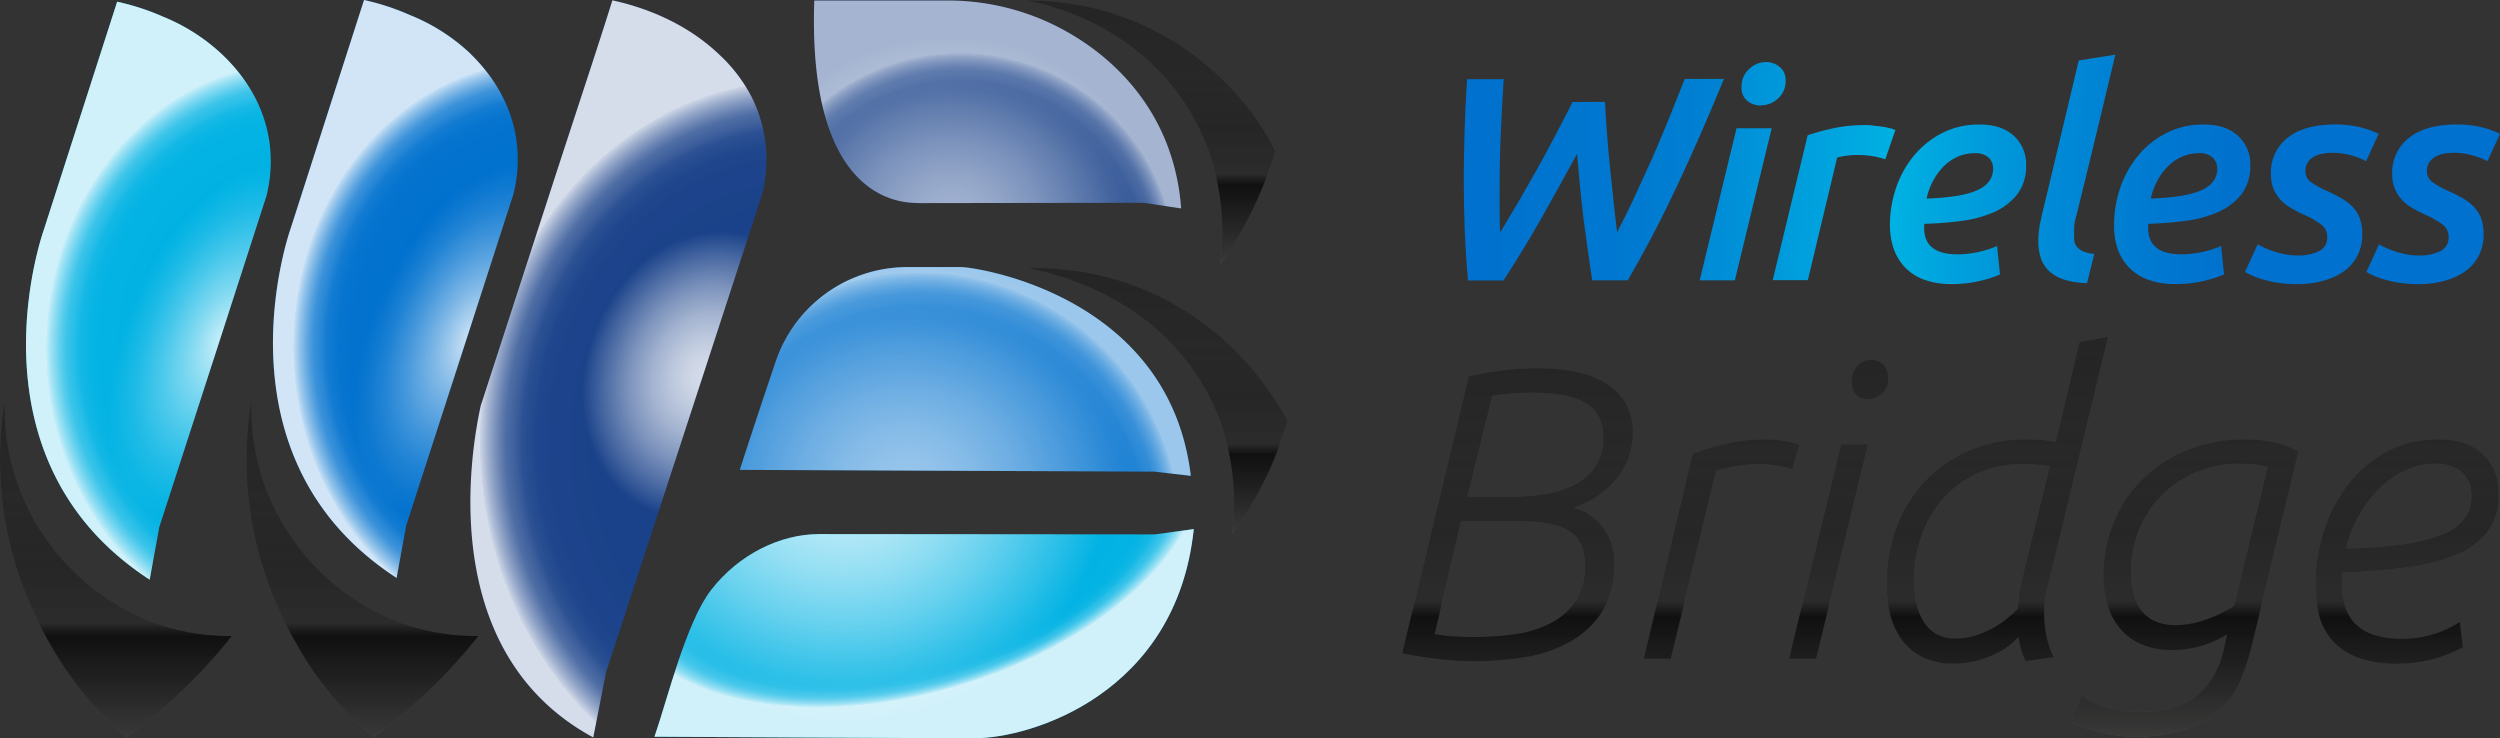 <svg xmlns="http://www.w3.org/2000/svg" xmlns:xlink="http://www.w3.org/1999/xlink" viewBox="0 0 597.46 176.42"><rect x="0" y="0" width="597.46" height="176.42" fill="#333333" stroke="none"/><defs><style>.cls-1{isolation:isolate;}.cls-2,.cls-3,.cls-4,.cls-5{stroke:#000;stroke-miterlimit:1;stroke-width:0.03px;}.cls-2{fill:url(#Degradado_sin_nombre_974);}.cls-3{fill:url(#Degradado_sin_nombre_974-2);}.cls-4{fill:url(#Degradado_sin_nombre_974-3);}.cls-5{fill:url(#Degradado_sin_nombre_974-4);}.cls-6{fill:url(#Degradado_sin_nombre_974-5);}.cls-11,.cls-13,.cls-43,.cls-7,.cls-9{mix-blend-mode:screen;opacity:0.51;}.cls-7{fill:url(#linear-gradient);}.cls-8{fill:url(#Degradado_sin_nombre_974-6);}.cls-9{fill:url(#linear-gradient-2);}.cls-10{fill:url(#Degradado_sin_nombre_974-7);}.cls-11{fill:url(#linear-gradient-3);}.cls-12{fill:url(#Degradado_sin_nombre_974-8);}.cls-13{fill:url(#linear-gradient-4);}.cls-14{fill:#00b2e3;}.cls-15,.cls-16,.cls-18,.cls-19,.cls-20,.cls-21,.cls-22,.cls-23,.cls-25,.cls-26,.cls-27,.cls-28{mix-blend-mode:overlay;}.cls-15{fill:url(#Degradado_sin_nombre_888);}.cls-16{fill:url(#Degradado_sin_nombre_938);}.cls-17{fill:#1a428a;}.cls-18,.cls-19,.cls-27,.cls-28{opacity:0.74;}.cls-18{fill:url(#Degradado_sin_nombre_888-2);}.cls-19{fill:url(#Degradado_sin_nombre_938-2);}.cls-20{fill:url(#Degradado_sin_nombre_888-3);}.cls-21{fill:url(#Degradado_sin_nombre_30);}.cls-22{fill:url(#Degradado_sin_nombre_888-4);}.cls-23{fill:url(#Degradado_sin_nombre_861);}.cls-24{fill:#0071ce;}.cls-25{fill:url(#Degradado_sin_nombre_888-5);}.cls-26{fill:url(#Degradado_sin_nombre_861-2);}.cls-27{fill:url(#Degradado_sin_nombre_888-6);}.cls-28{fill:url(#Degradado_sin_nombre_938-3);}.cls-29{fill:url(#Degradado_sin_nombre_3);}.cls-30{fill:url(#Degradado_sin_nombre_124);}.cls-31{fill:url(#Degradado_sin_nombre_124-2);}.cls-32{fill:url(#Degradado_sin_nombre_124-3);}.cls-33{fill:url(#Degradado_sin_nombre_124-4);}.cls-34{fill:url(#Degradado_sin_nombre_124-5);}.cls-35{fill:url(#Degradado_sin_nombre_124-6);}.cls-36{fill:url(#Degradado_sin_nombre_124-7);}.cls-37{fill:url(#Degradado_sin_nombre_974-9);}.cls-38{fill:url(#Degradado_sin_nombre_974-10);}.cls-39{fill:url(#Degradado_sin_nombre_974-11);}.cls-40{fill:url(#Degradado_sin_nombre_974-12);}.cls-41{fill:url(#Degradado_sin_nombre_974-13);}.cls-42{fill:url(#Degradado_sin_nombre_974-14);}.cls-44{fill:url(#linear-gradient-5);}.cls-45{fill:url(#linear-gradient-6);}.cls-46{fill:url(#linear-gradient-7);}.cls-47{fill:url(#linear-gradient-8);}.cls-48{fill:url(#linear-gradient-9);}.cls-49{fill:url(#linear-gradient-10);}</style><linearGradient id="Degradado_sin_nombre_974" x1="308.97" y1="100.66" x2="308.97" y2="100.66" gradientUnits="userSpaceOnUse"><stop offset="0" stop-color="#666665"/><stop offset="0.3" stop-color="#1b1b1b"/><stop offset="0.34" stop-color="#555454"/><stop offset="0.98" stop-color="#3e3e3e"/></linearGradient><linearGradient id="Degradado_sin_nombre_974-2" x1="302.93" y1="78.69" x2="302.93" y2="78.69" xlink:href="#Degradado_sin_nombre_974"/><linearGradient id="Degradado_sin_nombre_974-3" x1="65.42" y1="115.42" x2="65.42" y2="115.42" xlink:href="#Degradado_sin_nombre_974"/><linearGradient id="Degradado_sin_nombre_974-4" x1="73.01" y1="127.21" x2="73.01" y2="127.21" xlink:href="#Degradado_sin_nombre_974"/><linearGradient id="Degradado_sin_nombre_974-5" x1="27.68" y1="176.14" x2="27.68" y2="95.84" xlink:href="#Degradado_sin_nombre_974"/><linearGradient id="linear-gradient" x1="27.68" y1="176.14" x2="27.68" y2="95.84" gradientUnits="userSpaceOnUse"><stop offset="0" stop-color="#0d0d0d"/><stop offset="0.5"/><stop offset="0.51"/><stop offset="0.72" stop-color="#0a0a0a"/><stop offset="1" stop-color="#0d0d0d"/></linearGradient><linearGradient id="Degradado_sin_nombre_974-6" x1="86.61" y1="176.14" x2="86.61" y2="95.84" xlink:href="#Degradado_sin_nombre_974"/><linearGradient id="linear-gradient-2" x1="86.61" y1="176.14" x2="86.61" y2="95.84" xlink:href="#linear-gradient"/><linearGradient id="Degradado_sin_nombre_974-7" x1="276.72" y1="127.72" x2="276.72" y2="64.06" xlink:href="#Degradado_sin_nombre_974"/><linearGradient id="linear-gradient-3" x1="276.72" y1="127.72" x2="276.72" y2="64.06" xlink:href="#linear-gradient"/><linearGradient id="Degradado_sin_nombre_974-8" x1="275.14" y1="63.08" x2="275.14" y2="0.08" xlink:href="#Degradado_sin_nombre_974"/><linearGradient id="linear-gradient-4" x1="275.14" y1="63.08" x2="275.14" y2="0.08" xlink:href="#linear-gradient"/><radialGradient id="Degradado_sin_nombre_888" cx="217.46" cy="125.89" fy="101.076" r="71.94" gradientTransform="translate(445.82 131.63) rotate(163.61) scale(1 0.56)" gradientUnits="userSpaceOnUse"><stop offset="0.64" stop-color="#fff" stop-opacity="0"/><stop offset="0.78" stop-color="#fff" stop-opacity="0.01"/><stop offset="0.83" stop-color="#fff" stop-opacity="0.03"/><stop offset="0.87" stop-color="#fff" stop-opacity="0.08"/><stop offset="0.89" stop-color="#fff" stop-opacity="0.15"/><stop offset="0.92" stop-color="#fff" stop-opacity="0.23"/><stop offset="0.94" stop-color="#fff" stop-opacity="0.34"/><stop offset="0.96" stop-color="#fff" stop-opacity="0.47"/><stop offset="0.98" stop-color="#fff" stop-opacity="0.61"/><stop offset="1" stop-color="#fff" stop-opacity="0.78"/><stop offset="1" stop-color="#fff" stop-opacity="0.82"/></radialGradient><radialGradient id="Degradado_sin_nombre_938" cx="201.32" cy="110.37" r="64.77" gradientTransform="translate(6.61 -5.81) rotate(3.43) scale(1 0.95)" gradientUnits="userSpaceOnUse"><stop offset="0" stop-color="#fff" stop-opacity="0.82"/><stop offset="0.1" stop-color="#fff" stop-opacity="0.79"/><stop offset="0.25" stop-color="#fff" stop-opacity="0.71"/><stop offset="0.43" stop-color="#fff" stop-opacity="0.58"/><stop offset="0.63" stop-color="#fff" stop-opacity="0.4"/><stop offset="0.85" stop-color="#fff" stop-opacity="0.17"/><stop offset="1" stop-color="#fff" stop-opacity="0"/></radialGradient><radialGradient id="Degradado_sin_nombre_888-2" cx="229.41" cy="43.34" fy="43.342" r="51.3" gradientTransform="translate(0 20.59) scale(1 0.99)" xlink:href="#Degradado_sin_nombre_888"/><radialGradient id="Degradado_sin_nombre_938-2" cx="227.05" cy="32.55" r="49.09" gradientTransform="matrix(1, 0.06, -0.05, 0.9, 2.18, 10.04)" xlink:href="#Degradado_sin_nombre_938"/><radialGradient id="Degradado_sin_nombre_888-3" cx="268.39" cy="-35.16" fy="-35.158" r="77.01" gradientTransform="translate(-74.92 156.35) rotate(-2.2) scale(1 1.13)" xlink:href="#Degradado_sin_nombre_888"/><radialGradient id="Degradado_sin_nombre_30" cx="245.1" cy="-54.1" r="53.21" gradientTransform="matrix(0.33, -0.94, 0.76, 0.26, 128.46, 333.97)" gradientUnits="userSpaceOnUse"><stop offset="0" stop-color="#fff" stop-opacity="0.82"/><stop offset="0.07" stop-color="#fff" stop-opacity="0.79"/><stop offset="0.16" stop-color="#fff" stop-opacity="0.72"/><stop offset="0.28" stop-color="#fff" stop-opacity="0.6"/><stop offset="0.4" stop-color="#fff" stop-opacity="0.44"/><stop offset="0.53" stop-color="#fff" stop-opacity="0.23"/><stop offset="0.66" stop-color="#fff" stop-opacity="0"/></radialGradient><radialGradient id="Degradado_sin_nombre_888-4" cx="149.46" cy="-62.98" fy="-62.982" r="60.59" gradientTransform="matrix(1, -0.04, 0.04, 1.13, -75.23, 160.76)" xlink:href="#Degradado_sin_nombre_888"/><radialGradient id="Degradado_sin_nombre_861" cx="131.71" cy="-65.13" r="64.29" gradientTransform="matrix(0.4, -0.92, 0.49, 0.22, 32.85, 216.84)" gradientUnits="userSpaceOnUse"><stop offset="0" stop-color="#fff" stop-opacity="0.82"/><stop offset="0.03" stop-color="#fff" stop-opacity="0.77"/><stop offset="0.21" stop-color="#fff" stop-opacity="0.5"/><stop offset="0.37" stop-color="#fff" stop-opacity="0.29"/><stop offset="0.51" stop-color="#fff" stop-opacity="0.13"/><stop offset="0.62" stop-color="#fff" stop-opacity="0.04"/><stop offset="0.69" stop-color="#fff" stop-opacity="0"/></radialGradient><radialGradient id="Degradado_sin_nombre_888-5" cx="208.45" cy="-61.09" fy="-61.091" r="60.59" gradientTransform="matrix(1, -0.04, 0.04, 1.13, -75.24, 160.5)" xlink:href="#Degradado_sin_nombre_888"/><radialGradient id="Degradado_sin_nombre_861-2" cx="190.7" cy="-63.24" r="64.29" gradientTransform="matrix(0.4, -0.92, 0.49, 0.22, 67.29, 270.06)" xlink:href="#Degradado_sin_nombre_861"/><radialGradient id="Degradado_sin_nombre_888-6" cx="219.69" cy="127.42" fy="127.42" r="62.27" gradientTransform="matrix(1, 0, 0, 1, 0, 0)" xlink:href="#Degradado_sin_nombre_888"/><radialGradient id="Degradado_sin_nombre_938-3" cx="216.8" cy="116.7" r="60.23" gradientTransform="translate(6.76 -2.45) rotate(3.43) scale(1 0.91)" xlink:href="#Degradado_sin_nombre_938"/><linearGradient id="Degradado_sin_nombre_3" x1="351.54" y1="42.66" x2="588.16" y2="44.58" gradientUnits="userSpaceOnUse"><stop offset="0" stop-color="#0071ce"/><stop offset="0.15" stop-color="#0078d0"/><stop offset="0.36" stop-color="#008dd7"/><stop offset="0.62" stop-color="#00aee2"/><stop offset="0.65" stop-color="#00b2e3"/><stop offset="0.69" stop-color="#00a7df"/><stop offset="0.82" stop-color="#0089d6"/><stop offset="0.92" stop-color="#0077d0"/><stop offset="1" stop-color="#0071ce"/></linearGradient><linearGradient id="Degradado_sin_nombre_124" x1="359.03" y1="38.07" x2="546.19" y2="47.65" gradientUnits="userSpaceOnUse"><stop offset="0" stop-color="#0071ce"/><stop offset="0.11" stop-color="#0078d0"/><stop offset="0.28" stop-color="#008dd7"/><stop offset="0.48" stop-color="#00aee2"/><stop offset="0.5" stop-color="#00b2e3"/><stop offset="0.55" stop-color="#00a7df"/><stop offset="0.71" stop-color="#0089d6"/><stop offset="0.85" stop-color="#0077d0"/><stop offset="0.94" stop-color="#0071ce"/></linearGradient><linearGradient id="Degradado_sin_nombre_124-2" x1="358.7" y1="44.52" x2="545.85" y2="54.1" xlink:href="#Degradado_sin_nombre_124"/><linearGradient id="Degradado_sin_nombre_124-3" x1="358.77" y1="43.16" x2="545.92" y2="52.75" xlink:href="#Degradado_sin_nombre_124"/><linearGradient id="Degradado_sin_nombre_124-4" x1="359.29" y1="33.06" x2="546.44" y2="42.64" xlink:href="#Degradado_sin_nombre_124"/><linearGradient id="Degradado_sin_nombre_124-5" x1="358.91" y1="40.43" x2="546.06" y2="50.01" xlink:href="#Degradado_sin_nombre_124"/><linearGradient id="Degradado_sin_nombre_124-6" x1="358.99" y1="38.88" x2="546.14" y2="48.46" xlink:href="#Degradado_sin_nombre_124"/><linearGradient id="Degradado_sin_nombre_124-7" x1="359.07" y1="37.4" x2="546.22" y2="46.98" xlink:href="#Degradado_sin_nombre_124"/><linearGradient id="Degradado_sin_nombre_974-9" x1="362.67" y1="176.06" x2="362.67" y2="80.51" xlink:href="#Degradado_sin_nombre_974"/><linearGradient id="Degradado_sin_nombre_974-10" x1="411.38" y1="176.06" x2="411.38" y2="80.51" xlink:href="#Degradado_sin_nombre_974"/><linearGradient id="Degradado_sin_nombre_974-11" x1="439.43" y1="176.06" x2="439.43" y2="80.51" xlink:href="#Degradado_sin_nombre_974"/><linearGradient id="Degradado_sin_nombre_974-12" x1="477.31" y1="176.06" x2="477.31" y2="80.51" xlink:href="#Degradado_sin_nombre_974"/><linearGradient id="Degradado_sin_nombre_974-13" x1="522.02" y1="176.06" x2="522.02" y2="80.51" xlink:href="#Degradado_sin_nombre_974"/><linearGradient id="Degradado_sin_nombre_974-14" x1="575.25" y1="176.06" x2="575.25" y2="80.51" xlink:href="#Degradado_sin_nombre_974"/><linearGradient id="linear-gradient-5" x1="362.67" y1="176.06" x2="362.67" y2="80.51" xlink:href="#linear-gradient"/><linearGradient id="linear-gradient-6" x1="411.38" y1="176.06" x2="411.38" y2="80.51" xlink:href="#linear-gradient"/><linearGradient id="linear-gradient-7" x1="439.43" y1="176.06" x2="439.43" y2="80.51" xlink:href="#linear-gradient"/><linearGradient id="linear-gradient-8" x1="477.31" y1="176.06" x2="477.31" y2="80.51" xlink:href="#linear-gradient"/><linearGradient id="linear-gradient-9" x1="522.02" y1="176.06" x2="522.02" y2="80.51" xlink:href="#linear-gradient"/><linearGradient id="linear-gradient-10" x1="575.25" y1="176.06" x2="575.25" y2="80.51" xlink:href="#linear-gradient"/></defs><g class="cls-1"><g id="Capa_1" data-name="Capa 1"><path class="cls-2" d="M309,100.66"/><path class="cls-3" d="M302.93,78.69"/><path class="cls-4" d="M65.42,115.42"/><path class="cls-5" d="M73,127.21"/><path class="cls-6" d="M1.14,95.84A54.45,54.45,0,0,0,4.5,116.42,55.34,55.34,0,0,0,40.37,150a52.54,52.54,0,0,0,15,2A130.24,130.24,0,0,1,42,166.46a130.76,130.76,0,0,1-11.71,9.68,79,79,0,0,1-8.19-7.94,84.08,84.08,0,0,1-10.32-14.67A88.13,88.13,0,0,1,1.52,126.05,87,87,0,0,1,1.14,95.84Z"/><path class="cls-7" d="M1.14,95.84A54.45,54.45,0,0,0,4.5,116.42,55.34,55.34,0,0,0,40.37,150a52.54,52.54,0,0,0,15,2A130.24,130.24,0,0,1,42,166.46a130.76,130.76,0,0,1-11.71,9.68,79,79,0,0,1-8.19-7.94,84.08,84.08,0,0,1-10.32-14.67A88.13,88.13,0,0,1,1.52,126.05,87,87,0,0,1,1.14,95.84Z"/><path class="cls-8" d="M60.08,95.84a54.6,54.6,0,0,0,3.35,20.58,55.45,55.45,0,0,0,12.93,20A54.7,54.7,0,0,0,99.3,150a52.6,52.6,0,0,0,15,2,130.41,130.41,0,0,1-13.37,14.48,129.36,129.36,0,0,1-11.71,9.68A78,78,0,0,1,81,168.2a83,83,0,0,1-10.32-14.67,88.08,88.08,0,0,1-10.26-27.48A86.91,86.91,0,0,1,60.08,95.84Z"/><path class="cls-9" d="M60.08,95.84a54.6,54.6,0,0,0,3.35,20.58,55.45,55.45,0,0,0,12.93,20A54.7,54.7,0,0,0,99.3,150a52.6,52.6,0,0,0,15,2,130.41,130.41,0,0,1-13.37,14.48,129.36,129.36,0,0,1-11.71,9.68A78,78,0,0,1,81,168.2a83,83,0,0,1-10.32-14.67,88.08,88.08,0,0,1-10.26-27.48A86.91,86.91,0,0,1,60.08,95.84Z"/><path class="cls-10" d="M245.73,64.07c34,7,52.46,33.31,48.73,63.65,1.54-2.14,3.09-4.5,4.6-7.06a90,90,0,0,0,8.65-20.12c-3.14-5.8-12.79-21.77-32.67-30.64A68.39,68.39,0,0,0,245.73,64.07Z"/><path class="cls-11" d="M245.73,64.07c34,7,52.46,33.31,48.73,63.65,1.54-2.14,3.09-4.5,4.6-7.06a90,90,0,0,0,8.65-20.12c-3.14-5.8-12.79-21.77-32.67-30.64A68.39,68.39,0,0,0,245.73,64.07Z"/><path class="cls-12" d="M245.48.08c31.5,6.63,49.9,32.66,46.17,63,0,0,7.87-9.85,13.15-26.94C298.36,22.63,278.8.25,245.48.08Z"/><path class="cls-13" d="M245.48.08c31.5,6.63,49.9,32.66,46.17,63,0,0,7.87-9.85,13.15-26.94C298.36,22.63,278.8.25,245.48.08Z"/><path class="cls-14" d="M285.29,126.45,276,127.71l-80.21-.07c-9.4,0-19.24,4.89-25.78,13.27-6.07,7.76-10.53,26.36-13.6,35.15,0,0,63.26.36,76.57.36S281.14,165.92,285.29,126.45Z"/><path class="cls-15" d="M285.29,126.45,276,127.71l-80.21-.07c-9.4,0-19.24,4.89-25.78,13.27-6.07,7.76-10.53,26.36-13.6,35.15,0,0,63.26.36,76.57.36S281.14,165.92,285.29,126.45Z"/><path class="cls-16" d="M285.29,126.45,276,127.71l-80.21-.07c-9.4,0-19.24,4.89-25.78,13.27-6.07,7.76-10.53,26.36-13.6,35.15,0,0,63.26.36,76.57.36S281.14,165.92,285.29,126.45Z"/><path class="cls-17" d="M282.28,49.81l-9-1.35-53.68.08c-1.61-.23-26.71,2.19-25-48.42h32.19A58,58,0,0,1,251,5.54C265.29,12.25,280.52,26.29,282.28,49.81Z"/><path class="cls-18" d="M282.28,49.81l-9-1.35-53.68.08c-1.61-.23-26.71,2.19-25-48.42h32.19A58,58,0,0,1,251,5.54C265.29,12.25,280.52,26.29,282.28,49.81Z"/><path class="cls-19" d="M282.28,49.81l-9-1.35-53.68.08c-1.61-.23-26.71,2.19-25-48.42h32.19A58,58,0,0,1,251,5.54C265.29,12.25,280.52,26.29,282.28,49.81Z"/><path class="cls-17" d="M141.78,176.23l3.05-15.55S181.66,48,182.11,46.46a24.53,24.53,0,0,0,.71-3.4A33.57,33.57,0,0,0,179.54,23a37.12,37.12,0,0,0-7.5-9.82C163.15,4.63,152.32,1.39,146.35.08,143,10.87,137.6,27,131.2,46.72L114.9,96.93C112.18,109.25,104.73,156.21,141.78,176.23Z"/><path class="cls-20" d="M141.78,176.23l3.05-15.55S181.66,48,182.11,46.46a24.53,24.53,0,0,0,.71-3.4A33.57,33.57,0,0,0,179.54,23a37.12,37.12,0,0,0-7.5-9.82C163.15,4.63,152.32,1.39,146.35.08,143,10.87,137.6,27,131.2,46.72L114.9,96.93C112.18,109.25,104.73,156.21,141.78,176.23Z"/><path class="cls-21" d="M141.78,176.23l3.05-15.55S181.66,48,182.11,46.46a24.53,24.53,0,0,0,.71-3.4A33.57,33.57,0,0,0,179.54,23a37.12,37.12,0,0,0-7.5-9.82C163.15,4.63,152.32,1.39,146.35.08,143,10.87,137.6,27,131.2,46.72L114.9,96.93C112.18,109.25,104.73,156.21,141.78,176.23Z"/><path class="cls-14" d="M35.77,138.53,38.06,126q12.8-39.56,25.6-79.11a33.6,33.6,0,0,0,.73-12.95c-1.63-11.48-8.88-18.61-11.46-21.07A45.74,45.74,0,0,0,39,4,57.5,57.5,0,0,0,28,.41L10.49,54.87S-9.14,109.39,35.77,138.53Z"/><path class="cls-22" d="M35.77,138.53,38.06,126q12.8-39.56,25.6-79.11a33.6,33.6,0,0,0,.73-12.95c-1.63-11.48-8.88-18.61-11.46-21.07A45.74,45.74,0,0,0,39,4,57.5,57.5,0,0,0,28,.41L10.49,54.87S-9.14,109.39,35.77,138.53Z"/><path class="cls-23" d="M35.77,138.53,38.06,126q12.8-39.56,25.6-79.11a33.6,33.6,0,0,0,.73-12.95c-1.63-11.48-8.88-18.61-11.46-21.07A45.74,45.74,0,0,0,39,4,57.5,57.5,0,0,0,28,.41L10.49,54.87S-9.14,109.39,35.77,138.53Z"/><path class="cls-24" d="M94.78,138.11l2.3-12.54q12.8-39.55,25.6-79.11a33.6,33.6,0,0,0,.73-13C121.78,22,114.52,14.89,112,12.43A45.87,45.87,0,0,0,98,3.61,57.73,57.73,0,0,0,87,0L69.51,54.46S49.88,109,94.78,138.11Z"/><path class="cls-25" d="M94.78,138.11l2.3-12.54q12.8-39.55,25.6-79.11a33.6,33.6,0,0,0,.73-13C121.78,22,114.52,14.89,112,12.43A45.87,45.87,0,0,0,98,3.61,57.73,57.73,0,0,0,87,0L69.51,54.46S49.88,109,94.78,138.11Z"/><path class="cls-26" d="M94.78,138.11l2.3-12.54q12.8-39.55,25.6-79.11a33.6,33.6,0,0,0,.73-13C121.78,22,114.52,14.89,112,12.43A45.87,45.87,0,0,0,98,3.61,57.73,57.73,0,0,0,87,0L69.51,54.46S49.88,109,94.78,138.11Z"/><path class="cls-24" d="M284.58,113.71l-8.71-1-99.07-.42s3.64-11.33,8.49-25.63A33.21,33.21,0,0,1,216.8,63.83h12.91C233.11,63.83,279.45,70.45,284.58,113.71Z"/><path class="cls-27" d="M284.58,113.71l-8.71-1-99.07-.42s3.64-11.33,8.49-25.63A33.21,33.21,0,0,1,216.8,63.83h12.91C233.11,63.83,279.45,70.45,284.58,113.71Z"/><path class="cls-28" d="M284.58,113.71l-8.71-1-99.07-.42s3.64-11.33,8.49-25.63A33.21,33.21,0,0,1,216.8,63.83h12.91C233.11,63.83,279.45,70.45,284.58,113.71Z"/><path class="cls-29" d="M383.56,24.34c.13,2.5.31,5.11.51,7.84s.45,5.45.73,8.16.55,5.35.83,7.94.55,5,.83,7.22q1.95-3.68,4-8.08t4.18-9.13c1.38-3.14,2.76-6.37,4.1-9.68s2.64-6.56,3.89-9.75H412q-5.5,13.39-11.09,25.33T389,67h-8.49q-.56-3.75-1.07-7.35t-1-7.33q-.45-3.71-.82-7.56t-.73-8q-4.33,8-8.56,15.45t-9,14.81h-8.5q-.54-6-.78-12t-.23-12.22q0-11.37.78-23.87h8.75q-.42,6.66-.7,13.22t-.27,13.29v5c0,1.69,0,3.39.14,5.1,1.43-2.36,2.92-4.85,4.45-7.46s3-5.26,4.52-7.94,2.94-5.37,4.35-8.06,2.75-5.25,4-7.7Z"/><path class="cls-30" d="M414.6,67h-8.4L415,30.66h8.4Zm6.25-41.78a5.1,5.1,0,0,1-3.27-1.11,4,4,0,0,1-1.38-3.33A5.58,5.58,0,0,1,418,16.5,5.79,5.79,0,0,1,422,14.83a5.08,5.08,0,0,1,3.3,1.15,4,4,0,0,1,1.43,3.36,5.4,5.4,0,0,1-1.81,4.2A5.92,5.92,0,0,1,420.85,25.17Z"/><path class="cls-31" d="M450.55,38.08a18.94,18.94,0,0,0-3-.76,23,23,0,0,0-3.77-.28,18.5,18.5,0,0,0-2.5.18,13.71,13.71,0,0,0-2.23.44l-7,29.29h-8.4L432,32.32a59.22,59.22,0,0,1,6.31-1.7,35.52,35.52,0,0,1,7.36-.73c.55,0,1.18,0,1.87.11s1.38.15,2.05.24a17.85,17.85,0,0,1,1.87.35,8.56,8.56,0,0,1,1.5.48Z"/><path class="cls-32" d="M451.66,53.84a27.57,27.57,0,0,1,1.49-9,24.09,24.09,0,0,1,4.3-7.7,21.25,21.25,0,0,1,6.77-5.38,19.31,19.31,0,0,1,8.88-2c3.51,0,6.25.91,8.19,2.71a9.07,9.07,0,0,1,2.92,6.94,11,11,0,0,1-2.16,7.08,14.43,14.43,0,0,1-5.58,4.23,27.72,27.72,0,0,1-7.78,2.08,87.86,87.86,0,0,1-8.77.7.57.57,0,0,0-.08.28v.69q0,6.32,8,6.32a24.51,24.51,0,0,0,9.43-2l.7,6.8a28.16,28.16,0,0,1-4.72,1.53,28.69,28.69,0,0,1-6.94.76,17.92,17.92,0,0,1-6.66-1.11,12,12,0,0,1-4.55-3.05,12.35,12.35,0,0,1-2.6-4.48A17.46,17.46,0,0,1,451.66,53.84Zm20.19-17.22a9.57,9.57,0,0,0-4,.84,10.88,10.88,0,0,0-3.33,2.29A14.62,14.62,0,0,0,462,43.18a15.47,15.47,0,0,0-1.56,4.27c5.55-.18,9.59-.86,12.11-2s3.78-2.89,3.78-5.21a3.65,3.65,0,0,0-1-2.5A4.62,4.62,0,0,0,471.85,36.62Z"/><path class="cls-33" d="M498.78,67.65a18.75,18.75,0,0,1-5.52-.84,9.49,9.49,0,0,1-3.61-2.08,7.59,7.59,0,0,1-1.94-3.12,12.75,12.75,0,0,1-.59-4,23.12,23.12,0,0,1,.52-4.68q.53-2.46,1.15-4.89l8-33.59,8.74-1.39q-2.16,9.09-4.33,18.08t-4.41,18.08q-.33,1.45-.72,2.88a10.52,10.52,0,0,0-.39,2.81c0,.78,0,1.51,0,2.18a3.15,3.15,0,0,0,.55,1.74,3.89,3.89,0,0,0,1.57,1.21,8,8,0,0,0,2.7.63Z"/><path class="cls-34" d="M505.23,53.84a27.57,27.57,0,0,1,1.49-9,24.31,24.31,0,0,1,4.31-7.7,21.21,21.21,0,0,1,6.76-5.38,19.35,19.35,0,0,1,8.89-2c3.51,0,6.24.91,8.18,2.71a9,9,0,0,1,2.92,6.94,11.07,11.07,0,0,1-2.15,7.08A14.54,14.54,0,0,1,530,50.71a27.65,27.65,0,0,1-7.77,2.08,87.82,87.82,0,0,1-8.78.7.55.55,0,0,0-.07.28v.69q0,6.32,8,6.32a24.56,24.56,0,0,0,9.44-2l.69,6.8a28.31,28.31,0,0,1-4.71,1.53,28.72,28.72,0,0,1-7,.76,17.83,17.83,0,0,1-6.65-1.11,12,12,0,0,1-4.55-3.05,12.21,12.21,0,0,1-2.6-4.48A17.17,17.17,0,0,1,505.23,53.84Zm20.2-17.22a9.58,9.58,0,0,0-4,.84,10.88,10.88,0,0,0-3.33,2.29,14.88,14.88,0,0,0-2.53,3.43,15.47,15.47,0,0,0-1.56,4.27c5.55-.18,9.58-.86,12.11-2s3.78-2.89,3.78-5.21a3.66,3.66,0,0,0-1-2.5A4.6,4.6,0,0,0,525.43,36.62Z"/><path class="cls-35" d="M549,61.05A10.92,10.92,0,0,0,554.23,60a3.53,3.53,0,0,0,1.94-3.3,3.59,3.59,0,0,0-1.25-2.88,20.15,20.15,0,0,0-4.37-2.53,34.21,34.21,0,0,1-3.09-1.6A10.82,10.82,0,0,1,545,47.73a8.65,8.65,0,0,1-1.67-2.6,9.4,9.4,0,0,1-.62-3.58,10.49,10.49,0,0,1,3.95-8.6q4-3.2,11.46-3.2a24.5,24.5,0,0,1,6.21.73A20.27,20.27,0,0,1,568.46,32l-3,6.53a15.58,15.58,0,0,0-3.4-1.35,16.23,16.23,0,0,0-4.65-.66,12.83,12.83,0,0,0-2.32.2,7,7,0,0,0-2.05.7,4.1,4.1,0,0,0-1.49,1.35,3.65,3.65,0,0,0-.59,2.12,3.14,3.14,0,0,0,1.28,2.6A19,19,0,0,0,556,45.58a36.23,36.23,0,0,1,3.89,2,11.16,11.16,0,0,1,2.64,2.19,8.06,8.06,0,0,1,1.53,2.7,11.8,11.8,0,0,1,.48,3.58,11,11,0,0,1-1,4.75,10.49,10.49,0,0,1-3,3.75A15,15,0,0,1,555.55,67a22.57,22.57,0,0,1-6.67.9,27.89,27.89,0,0,1-4.61-.34,32.37,32.37,0,0,1-3.57-.8,18.79,18.79,0,0,1-2.57-.94,14.75,14.75,0,0,1-1.6-.83l3-6.59c.33.18.81.43,1.43.72a18.78,18.78,0,0,0,2.15.87,22.42,22.42,0,0,0,2.71.73A15.26,15.26,0,0,0,549,61.05Z"/><path class="cls-36" d="M578,61.05A10.87,10.87,0,0,0,583.23,60a3.53,3.53,0,0,0,1.95-3.3,3.63,3.63,0,0,0-1.25-2.88,20.15,20.15,0,0,0-4.37-2.53,34.21,34.21,0,0,1-3.09-1.6A10.6,10.6,0,0,1,574,47.73a8.65,8.65,0,0,1-1.67-2.6,9.21,9.21,0,0,1-.63-3.58,10.47,10.47,0,0,1,4-8.6q4-3.2,11.45-3.2a24.44,24.44,0,0,1,6.21.73A19.83,19.83,0,0,1,597.46,32l-3,6.53a15.58,15.58,0,0,0-3.4-1.35,16.23,16.23,0,0,0-4.65-.66,12.94,12.94,0,0,0-2.33.2,7,7,0,0,0-2,.7,4.13,4.13,0,0,0-1.5,1.35,3.72,3.72,0,0,0-.59,2.12,3.15,3.15,0,0,0,1.29,2.6A18.72,18.72,0,0,0,585,45.58a36.23,36.23,0,0,1,3.89,2,10.9,10.9,0,0,1,2.63,2.19,7.73,7.73,0,0,1,1.53,2.7,11.47,11.47,0,0,1,.49,3.58,10.83,10.83,0,0,1-1,4.75,10.36,10.36,0,0,1-3,3.75A15,15,0,0,1,584.56,67a22.66,22.66,0,0,1-6.67.9,27.89,27.89,0,0,1-4.61-.34,33.13,33.13,0,0,1-3.58-.8,18.6,18.6,0,0,1-2.56-.94,14.75,14.75,0,0,1-1.6-.83l3-6.59c.32.18.8.43,1.43.72a18.07,18.07,0,0,0,2.15.87,22.75,22.75,0,0,0,2.7.73A15.33,15.33,0,0,0,578,61.05Z"/><path class="cls-37" d="M351,90a71.23,71.23,0,0,1,7.53-1.39,65.86,65.86,0,0,1,9-.6,49.6,49.6,0,0,1,8.32.7,22.77,22.77,0,0,1,7.28,2.48,14.23,14.23,0,0,1,5.15,4.8,13.84,13.84,0,0,1,1.93,7.59,16.24,16.24,0,0,1-1.19,6.24,18.28,18.28,0,0,1-3.12,5.1,20.51,20.51,0,0,1-4.51,3.87,23.71,23.71,0,0,1-5.35,2.53,12.53,12.53,0,0,1,4.11,1.88,13,13,0,0,1,3.07,3,14.26,14.26,0,0,1,2.63,8.18q0,7-2.87,11.6a21.37,21.37,0,0,1-7.53,7.23A32.6,32.6,0,0,1,364.8,157a72.41,72.41,0,0,1-12.33,1,75.44,75.44,0,0,1-9.17-.55q-4.41-.54-8.17-1.34Zm-8.15,61.55a37.07,37.07,0,0,0,4.56.54q2.48.15,5.25.15a65.8,65.8,0,0,0,9.56-.69,26,26,0,0,0,8.37-2.63,14.61,14.61,0,0,0,8.13-14.12q0-5.85-4-8.08t-13-2.23H349.18Zm17.05-32.81q12.48,0,17.88-3.82a11.85,11.85,0,0,0,5.4-10.16q0-5.94-4.21-8.42t-12.83-2.48c-1.79,0-3.5.07-5.15.2s-3.11.3-4.36.5l-5.95,24.18Z"/><path class="cls-38" d="M404.51,108.46a55.58,55.58,0,0,1,8.27-2.48,41.13,41.13,0,0,1,8.86-1,30.43,30.43,0,0,1,4.35.3,19.46,19.46,0,0,1,4,1l-1.68,5.85a26.92,26.92,0,0,0-7.93-1.19,33.19,33.19,0,0,0-5.15.4,35.32,35.32,0,0,0-5.14,1.19l-10.81,44.89h-6.42Z"/><path class="cls-39" d="M440,106.18h6.42L434,157.42h-6.42Zm2.54-15A5.09,5.09,0,0,1,444,87.3,4.48,4.48,0,0,1,447.1,86a3.9,3.9,0,0,1,3.07,1.24,4.69,4.69,0,0,1,1.09,3.22,4.45,4.45,0,0,1-1.59,3.67,5,5,0,0,1-3.17,1.29,3.72,3.72,0,0,1-3-1.14A4.45,4.45,0,0,1,442.54,91.22Z"/><path class="cls-40" d="M484.09,158a16.12,16.12,0,0,1-1-2.63,19.13,19.13,0,0,1-.69-3.22,19.38,19.38,0,0,1-2.32,2.13,17.65,17.65,0,0,1-3.41,2.08,25.17,25.17,0,0,1-4.45,1.59,21.54,21.54,0,0,1-5.44.64,15.93,15.93,0,0,1-7.27-1.53,14.1,14.1,0,0,1-4.94-4.12,16.84,16.84,0,0,1-2.82-6.09,30.22,30.22,0,0,1-.89-7.39,39.4,39.4,0,0,1,2-12.39,32.51,32.51,0,0,1,6.23-11,31.72,31.72,0,0,1,10.62-8A34.74,34.74,0,0,1,484.87,105a35.55,35.55,0,0,1,6.43.6L497,81.7l6.78-1.19-14.27,59.17a27.77,27.77,0,0,0-.75,3.47,23.38,23.38,0,0,0-.25,3.27,28.75,28.75,0,0,0,.5,5.45,20.28,20.28,0,0,0,1.78,5.16Zm5.79-46.58c-.92-.14-1.94-.25-3.06-.35s-2.14-.15-3.06-.15a26,26,0,0,0-11.9,2.53,24.4,24.4,0,0,0-8.19,6.54,27,27,0,0,0-4.74,8.92,32.32,32.32,0,0,0-1.53,9.66,26.28,26.28,0,0,0,.55,5.5,14.07,14.07,0,0,0,1.73,4.46,8.7,8.7,0,0,0,3.06,3,9,9,0,0,0,4.54,1.09,15.5,15.5,0,0,0,4.7-.7,23.66,23.66,0,0,0,4.15-1.73,22.65,22.65,0,0,0,3.5-2.33,24.52,24.52,0,0,0,2.67-2.48,28,28,0,0,1,.69-5.8q.7-3.21,1.59-6.69Z"/><path class="cls-41" d="M497.54,166.24a16.62,16.62,0,0,0,6,2.78,28.75,28.75,0,0,0,7.78,1.09q9.12,0,14-4.16t6.39-11.8l.52-2.57a24.07,24.07,0,0,1-6.35,2.82,24.86,24.86,0,0,1-6.74.94,18,18,0,0,1-7.39-1.39,13.6,13.6,0,0,1-5.11-3.81,16.5,16.5,0,0,1-3-5.65,23.33,23.33,0,0,1-1-6.89,34.34,34.34,0,0,1,2-11.45,30.61,30.61,0,0,1,6.29-10.5A32.79,32.79,0,0,1,521.68,108a35.67,35.67,0,0,1,15.21-3,29.18,29.18,0,0,1,6.74.75,21.13,21.13,0,0,1,5.65,2.13l-11.1,46.18a57.33,57.33,0,0,1-2.58,8.13,20.83,20.83,0,0,1-4.65,7,22.35,22.35,0,0,1-8.18,4.95,38.4,38.4,0,0,1-13.14,1.89,30.1,30.1,0,0,1-3.56-.25,39.22,39.22,0,0,1-4-.74c-1.35-.34-2.66-.72-3.91-1.14a18.43,18.43,0,0,1-3.37-1.54Zm44.4-54.61a25.67,25.67,0,0,0-6.14-.79A27.32,27.32,0,0,0,524,113.22a25.53,25.53,0,0,0-8.27,6.09,25,25,0,0,0-4.86,8.23,26.3,26.3,0,0,0-1.58,8.67,25.54,25.54,0,0,0,.49,5.11,11.77,11.77,0,0,0,1.68,4.21,8.21,8.21,0,0,0,3.27,2.82A11.8,11.8,0,0,0,520,149.4a21.56,21.56,0,0,0,7-1.24,32.79,32.79,0,0,0,6.88-3.32Z"/><path class="cls-42" d="M597.15,118.18a14.12,14.12,0,0,1-2.73,9,18.24,18.24,0,0,1-7.63,5.5A46.58,46.58,0,0,1,575,135.62q-6.9.88-15.31,1.29V139a22.66,22.66,0,0,0,.59,5.35,10.08,10.08,0,0,0,2.18,4.31,10.87,10.87,0,0,0,4.41,2.93,20.66,20.66,0,0,0,7.29,1.09,25.27,25.27,0,0,0,7-1,25.62,25.62,0,0,0,6.69-3l.7,6a31,31,0,0,1-7.44,2.92,32.73,32.73,0,0,1-8.22,1,26.51,26.51,0,0,1-9.17-1.38,15.7,15.7,0,0,1-6.05-3.87,14.22,14.22,0,0,1-3.32-6,27.69,27.69,0,0,1-1-7.63,42.67,42.67,0,0,1,1.93-12.59A36,36,0,0,1,561,116a29,29,0,0,1,9.27-8,25.57,25.57,0,0,1,12.54-3c4.62,0,8.18,1.21,10.65,3.62A12.74,12.74,0,0,1,597.15,118.18Zm-15-7.34a17.21,17.21,0,0,0-7.43,1.64,22.13,22.13,0,0,0-6.24,4.41,28.71,28.71,0,0,0-4.81,6.44,30.74,30.74,0,0,0-3,7.73A112.28,112.28,0,0,0,574.85,130a36.89,36.89,0,0,0,9.27-2.48,11.47,11.47,0,0,0,5-3.81,9,9,0,0,0,1.49-5.11,7.11,7.11,0,0,0-2.33-5.8A9.23,9.23,0,0,0,582.18,110.84Z"/><g class="cls-43"><path class="cls-44" d="M351,90a71.23,71.23,0,0,1,7.53-1.39,65.86,65.86,0,0,1,9-.6,49.6,49.6,0,0,1,8.32.7,22.77,22.77,0,0,1,7.28,2.48,14.23,14.23,0,0,1,5.15,4.8,13.84,13.84,0,0,1,1.93,7.59,16.24,16.24,0,0,1-1.19,6.24,18.28,18.28,0,0,1-3.12,5.1,20.51,20.51,0,0,1-4.51,3.87,23.71,23.71,0,0,1-5.35,2.53,12.53,12.53,0,0,1,4.11,1.88,13,13,0,0,1,3.07,3,14.26,14.26,0,0,1,2.63,8.18q0,7-2.87,11.6a21.37,21.37,0,0,1-7.53,7.23A32.6,32.6,0,0,1,364.8,157a72.41,72.41,0,0,1-12.33,1,75.44,75.44,0,0,1-9.17-.55q-4.41-.54-8.17-1.34Zm-8.15,61.55a37.07,37.07,0,0,0,4.56.54q2.48.15,5.25.15a65.8,65.8,0,0,0,9.56-.69,26,26,0,0,0,8.37-2.63,14.61,14.61,0,0,0,8.13-14.12q0-5.85-4-8.08t-13-2.23H349.18Zm17.05-32.81q12.48,0,17.88-3.82a11.85,11.85,0,0,0,5.4-10.16q0-5.94-4.21-8.42t-12.83-2.48c-1.79,0-3.5.07-5.15.2s-3.11.3-4.36.5l-5.95,24.18Z"/><path class="cls-45" d="M404.51,108.46a55.58,55.58,0,0,1,8.27-2.48,41.13,41.13,0,0,1,8.86-1,30.43,30.43,0,0,1,4.35.3,19.46,19.46,0,0,1,4,1l-1.68,5.85a26.92,26.92,0,0,0-7.93-1.19,33.19,33.19,0,0,0-5.15.4,35.32,35.32,0,0,0-5.14,1.19l-10.81,44.89h-6.42Z"/><path class="cls-46" d="M440,106.18h6.42L434,157.42h-6.42Zm2.54-15A5.09,5.09,0,0,1,444,87.3,4.48,4.48,0,0,1,447.1,86a3.9,3.9,0,0,1,3.07,1.24,4.69,4.69,0,0,1,1.09,3.22,4.45,4.45,0,0,1-1.59,3.67,5,5,0,0,1-3.17,1.29,3.72,3.72,0,0,1-3-1.14A4.45,4.45,0,0,1,442.54,91.22Z"/><path class="cls-47" d="M484.09,158a16.12,16.12,0,0,1-1-2.63,19.13,19.13,0,0,1-.69-3.22,19.38,19.38,0,0,1-2.32,2.13,17.65,17.65,0,0,1-3.41,2.08,25.17,25.17,0,0,1-4.45,1.59,21.54,21.54,0,0,1-5.44.64,15.93,15.93,0,0,1-7.27-1.53,14.1,14.1,0,0,1-4.94-4.12,16.84,16.84,0,0,1-2.82-6.09,30.22,30.22,0,0,1-.89-7.39,39.4,39.4,0,0,1,2-12.39,32.51,32.51,0,0,1,6.23-11,31.72,31.72,0,0,1,10.62-8A34.74,34.74,0,0,1,484.87,105a35.55,35.55,0,0,1,6.43.6L497,81.7l6.78-1.19-14.27,59.17a27.77,27.77,0,0,0-.75,3.47,23.38,23.38,0,0,0-.25,3.27,28.75,28.75,0,0,0,.5,5.45,20.28,20.28,0,0,0,1.78,5.16Zm5.79-46.58c-.92-.14-1.94-.25-3.06-.35s-2.14-.15-3.06-.15a26,26,0,0,0-11.9,2.53,24.4,24.4,0,0,0-8.19,6.54,27,27,0,0,0-4.74,8.92,32.32,32.32,0,0,0-1.53,9.66,26.28,26.28,0,0,0,.55,5.5,14.07,14.07,0,0,0,1.73,4.46,8.7,8.7,0,0,0,3.06,3,9,9,0,0,0,4.54,1.09,15.5,15.5,0,0,0,4.7-.7,23.66,23.66,0,0,0,4.15-1.73,22.65,22.65,0,0,0,3.5-2.33,24.52,24.52,0,0,0,2.67-2.48,28,28,0,0,1,.69-5.8q.7-3.21,1.59-6.69Z"/><path class="cls-48" d="M497.54,166.24a16.62,16.62,0,0,0,6,2.78,28.75,28.75,0,0,0,7.78,1.09q9.12,0,14-4.16t6.39-11.8l.52-2.57a24.07,24.07,0,0,1-6.35,2.82,24.86,24.86,0,0,1-6.74.94,18,18,0,0,1-7.39-1.39,13.6,13.6,0,0,1-5.11-3.81,16.5,16.5,0,0,1-3-5.65,23.33,23.33,0,0,1-1-6.89,34.34,34.34,0,0,1,2-11.45,30.61,30.61,0,0,1,6.29-10.5A32.79,32.79,0,0,1,521.68,108a35.67,35.67,0,0,1,15.21-3,29.18,29.18,0,0,1,6.74.75,21.13,21.13,0,0,1,5.65,2.13l-11.1,46.18a57.33,57.33,0,0,1-2.58,8.13,20.83,20.83,0,0,1-4.65,7,22.35,22.35,0,0,1-8.18,4.95,38.4,38.4,0,0,1-13.14,1.89,30.1,30.1,0,0,1-3.56-.25,39.22,39.22,0,0,1-4-.74c-1.35-.34-2.66-.72-3.91-1.14a18.43,18.43,0,0,1-3.37-1.54Zm44.4-54.61a25.67,25.67,0,0,0-6.14-.79A27.32,27.32,0,0,0,524,113.22a25.53,25.53,0,0,0-8.27,6.09,25,25,0,0,0-4.86,8.23,26.3,26.3,0,0,0-1.58,8.67,25.54,25.54,0,0,0,.49,5.11,11.77,11.77,0,0,0,1.68,4.21,8.21,8.21,0,0,0,3.27,2.82A11.8,11.8,0,0,0,520,149.4a21.56,21.56,0,0,0,7-1.24,32.79,32.79,0,0,0,6.88-3.32Z"/><path class="cls-49" d="M597.15,118.18a14.12,14.12,0,0,1-2.73,9,18.24,18.24,0,0,1-7.63,5.5A46.58,46.58,0,0,1,575,135.62q-6.9.88-15.31,1.29V139a22.66,22.66,0,0,0,.59,5.35,10.08,10.08,0,0,0,2.18,4.31,10.87,10.87,0,0,0,4.41,2.93,20.66,20.66,0,0,0,7.29,1.09,25.27,25.27,0,0,0,7-1,25.62,25.62,0,0,0,6.69-3l.7,6a31,31,0,0,1-7.44,2.92,32.73,32.73,0,0,1-8.22,1,26.51,26.51,0,0,1-9.17-1.38,15.7,15.7,0,0,1-6.05-3.87,14.22,14.22,0,0,1-3.32-6,27.69,27.69,0,0,1-1-7.63,42.67,42.67,0,0,1,1.93-12.59A36,36,0,0,1,561,116a29,29,0,0,1,9.27-8,25.57,25.57,0,0,1,12.54-3c4.62,0,8.18,1.21,10.65,3.62A12.74,12.74,0,0,1,597.15,118.18Zm-15-7.34a17.21,17.21,0,0,0-7.43,1.64,22.13,22.13,0,0,0-6.24,4.41,28.71,28.71,0,0,0-4.81,6.44,30.74,30.74,0,0,0-3,7.73A112.28,112.28,0,0,0,574.85,130a36.89,36.89,0,0,0,9.27-2.48,11.47,11.47,0,0,0,5-3.81,9,9,0,0,0,1.49-5.11,7.11,7.11,0,0,0-2.33-5.8A9.23,9.23,0,0,0,582.18,110.84Z"/></g></g></g></svg>